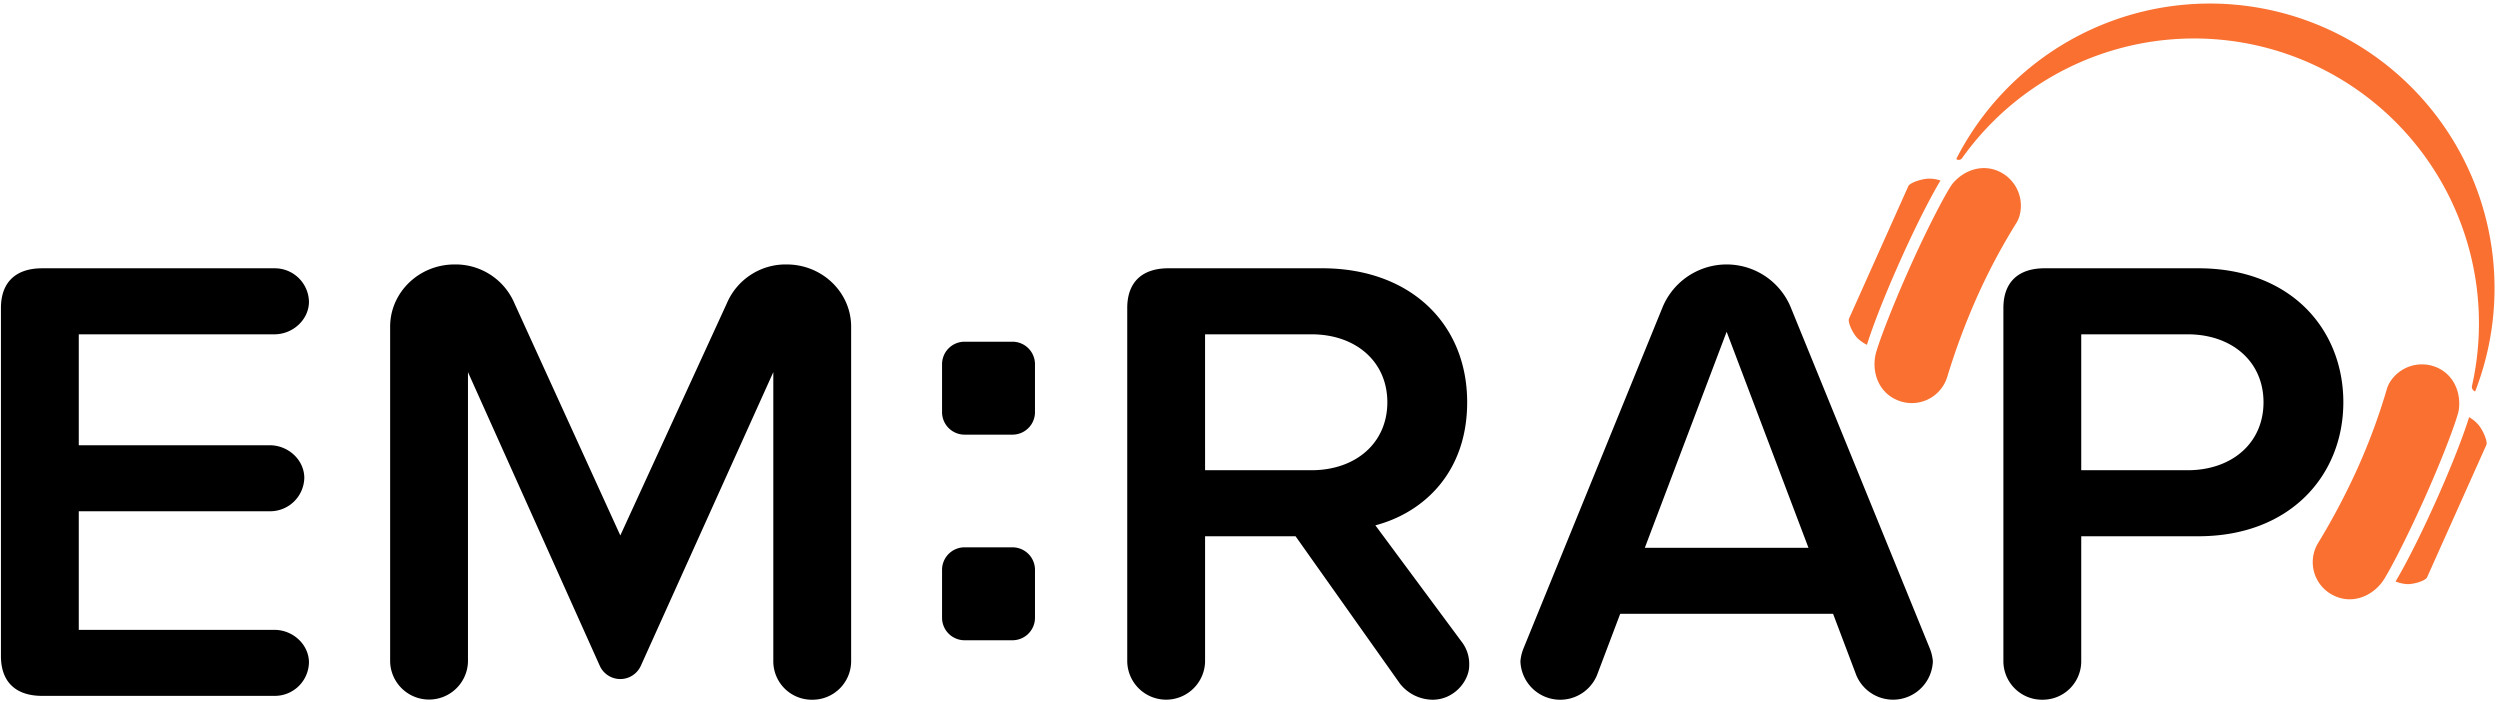 <svg width="235" height="66" viewBox="0 0 235 66" fill="none" xmlns="http://www.w3.org/2000/svg"><path d="M95.171 60.184H90.67a2.117 2.117 0 0 1-2.117-2.117v-4.502a2.117 2.117 0 0 1 2.117-2.117h4.502a2.117 2.117 0 0 1 2.117 2.117v4.502a2.117 2.117 0 0 1-2.117 2.117Zm2.117-21.444v-4.502a2.116 2.116 0 0 0-2.117-2.117H90.67a2.117 2.117 0 0 0-2.117 2.117v4.502a2.117 2.117 0 0 0 2.117 2.117h4.502a2.116 2.116 0 0 0 2.117-2.117ZM3.965 65.412H25.79a3.212 3.212 0 0 0 3.252-3.134c0-1.686-1.501-3.072-3.252-3.072H7.405V48.059h17.947a3.212 3.212 0 0 0 3.252-3.134c0-1.687-1.5-3.072-3.252-3.072H7.405V31.426H25.79c1.75 0 3.252-1.388 3.252-3.073a3.212 3.212 0 0 0-3.252-3.133H3.965c-2.5 0-3.876 1.325-3.876 3.735v32.721c0 2.41 1.375 3.736 3.876 3.736Zm72.352.362a3.63 3.63 0 0 0 3.69-3.555V30.703c0-3.194-2.69-5.845-6.066-5.845a6.008 6.008 0 0 0-5.627 3.675L58.31 50.332l-9.942-21.799a6.009 6.009 0 0 0-5.63-3.675c-3.376 0-6.065 2.651-6.065 5.845v31.516a3.66 3.66 0 0 0 7.316 0V34.98L56.37 62.564a2.117 2.117 0 0 0 3.877 0L72.691 34.98V62.22a3.616 3.616 0 0 0 3.626 3.555Zm61.097-5.424-8.129-10.968c4.565-1.205 8.629-5.002 8.629-11.57 0-7.412-5.378-12.594-13.632-12.594h-14.444c-2.502 0-3.877 1.326-3.877 3.736v33.265a3.657 3.657 0 0 0 3.658 3.55 3.662 3.662 0 0 0 3.658-3.55V50.408h8.505l9.817 13.86a3.955 3.955 0 0 0 3.064 1.506c2.064 0 3.44-1.808 3.44-3.194.04-.801-.204-1.59-.688-2.23h-.001Zm-24.138-28.924h10.005c4.128 0 7.129 2.53 7.129 6.387 0 3.857-3.001 6.388-7.129 6.388h-10.004l-.001-12.775Zm68.101 29.467-13.069-32.059a6.521 6.521 0 0 0-12.007 0l-13.069 32.059c-.17.403-.275.83-.313 1.265a3.743 3.743 0 0 0 7.191 1.326l2.189-5.785h20.011l2.188 5.785a3.745 3.745 0 0 0 7.192-1.326 4.192 4.192 0 0 0-.313-1.265Zm-26.764-9.4 7.691-20.308 7.692 20.307h-15.383Zm37.396 14.28a3.616 3.616 0 0 0 3.627-3.554V50.408h11.006c8.692 0 13.632-5.785 13.632-12.595 0-6.809-4.877-12.594-13.632-12.594h-14.445c-2.502 0-3.878 1.326-3.878 3.736v33.264a3.633 3.633 0 0 0 3.69 3.555Zm20.761-27.96c0 3.857-3.001 6.388-7.128 6.388h-10.006V31.426h10.006c4.127 0 7.128 2.53 7.128 6.387Z" fill="#000"/><path d="M226.228 54.904a3.463 3.463 0 0 1-1.046-.247s1.487-2.398 3.811-7.588c2.324-5.19 3.102-7.854 3.102-7.854.32.178.606.41.847.685.438.484.92 1.597.775 1.922l-5.571 12.443c-.153.344-1.324.683-1.918.639Zm-2.287-.213c.444-.597 2.085-3.649 3.998-7.921 1.912-4.273 3.093-7.6 3.182-8.208.242-1.631-.449-3.302-2.012-4.002a3.546 3.546 0 0 0-4.493 1.42 2.697 2.697 0 0 0-.27.651 57.942 57.942 0 0 1-2.705 7.32 64.774 64.774 0 0 1-3.698 7.024 3.478 3.478 0 0 0 1.551 5.061c1.632.73 3.412.05 4.447-1.345Zm-49.328-22.895c.259.25.556.457.88.615 0 0 .799-2.706 3.122-7.896 2.324-5.19 3.791-7.545 3.791-7.545a3.169 3.169 0 0 0-1.074-.175c-.653-.004-1.804.377-1.949.701l-5.571 12.444c-.154.344.372 1.442.801 1.856Zm3.641 5.776a3.485 3.485 0 0 0 4.808-2.214 64.763 64.763 0 0 1 2.775-7.436 57.906 57.906 0 0 1 3.659-6.895c.129-.197.232-.41.306-.634a3.545 3.545 0 0 0-1.934-4.295c-1.563-.7-3.271-.102-4.325 1.164-.394.472-2.09 3.568-4.003 7.84-1.913 4.274-3.095 7.53-3.245 8.26-.351 1.7.327 3.48 1.959 4.21Zm5.7-22.578a.395.395 0 0 0 .484-.133 26.774 26.774 0 0 1 47.932 21.402.462.462 0 0 0 .259.521.032.032 0 0 0 .014.003c.005 0 .01 0 .015-.003a.028.028 0 0 0 .012-.008.024.024 0 0 0 .008-.013 26.758 26.758 0 0 0-48.761-21.877.065.065 0 0 0-.008.03c-.001.011 0 .022.004.032a.082.082 0 0 0 .041.046Z" fill="#F97031"/></svg>